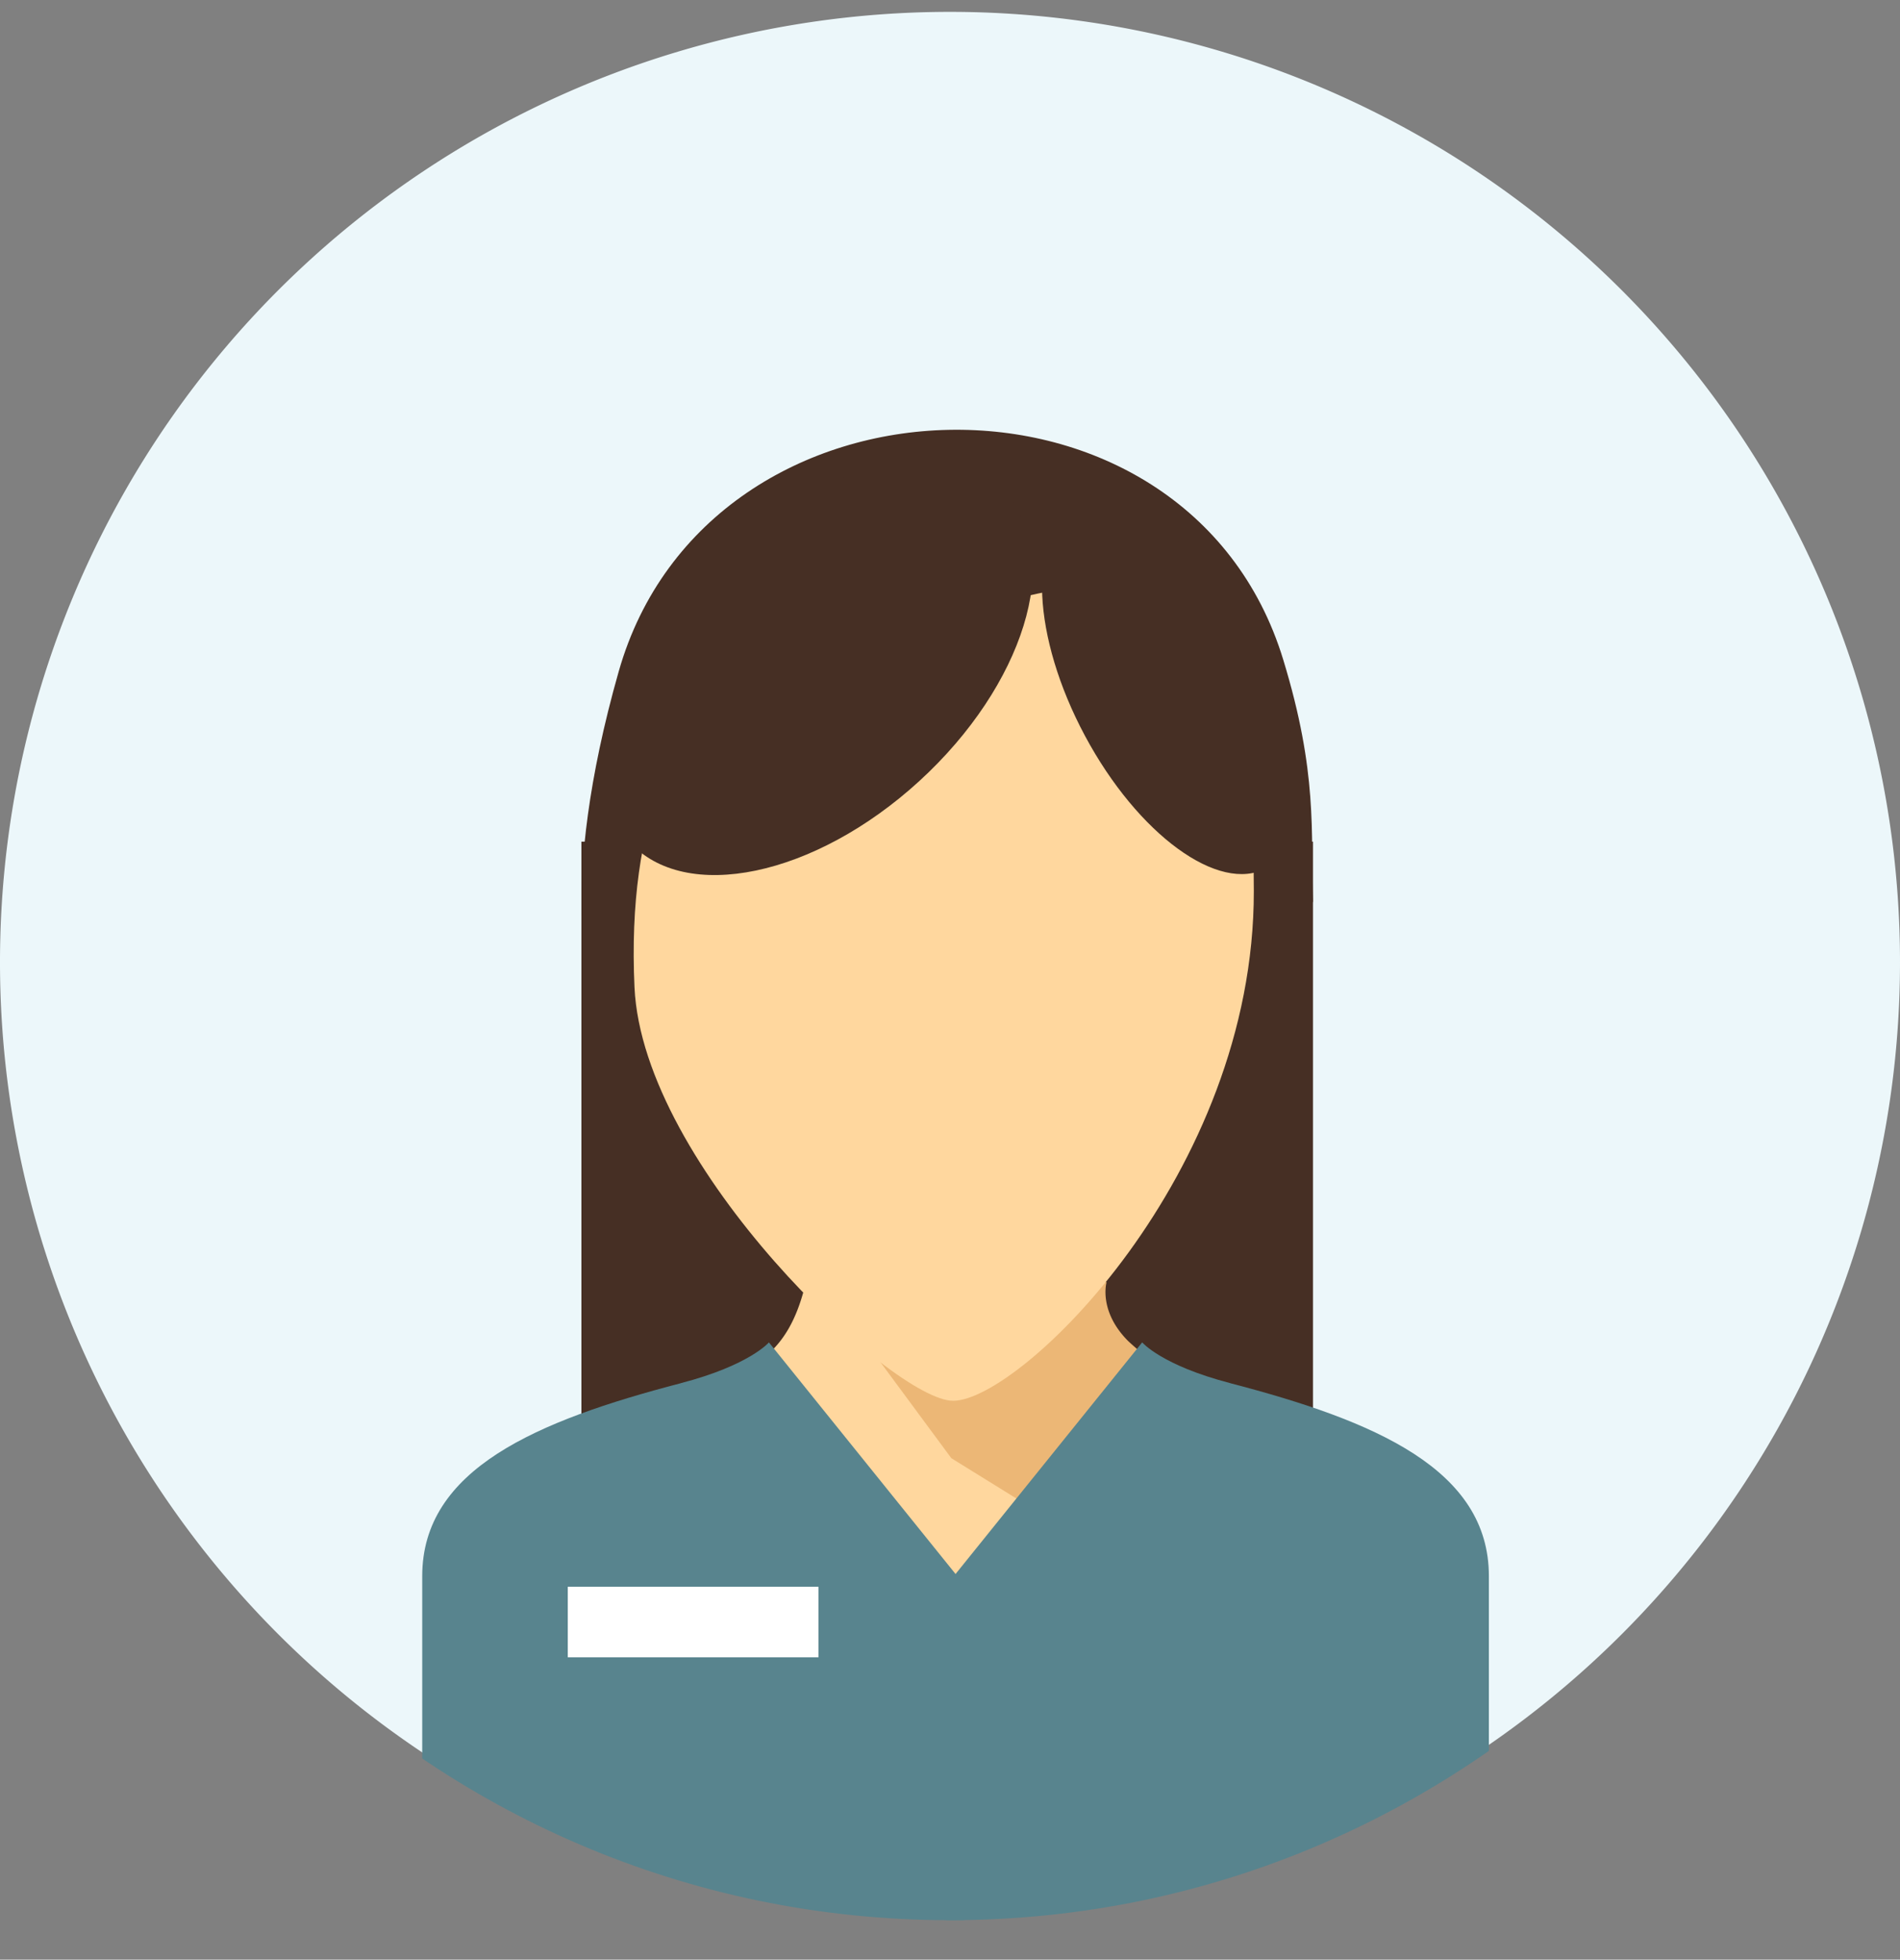 <svg id="doctor" xmlns="http://www.w3.org/2000/svg" xmlns:xlink="http://www.w3.org/1999/xlink" width="160" height="164.961" viewBox="0 0 160 164.961">
  <rect x="0" y="0" width="160" height="164.961" fill="#808080" stroke="none"/>
  <defs>
    <clipPath id="clip-path">
      <rect id="長方形_3260" data-name="長方形 3260" width="160" height="163.962" fill="#ecf7fa"/>
    </clipPath>
    <clipPath id="clip-path-2">
      <path id="パス_2383" data-name="パス 2383" d="M80,0C35.818,0,0,36.184,0,80.82s35.818,80.819,80,80.819,80-36.183,80-80.819S124.182,0,80,0Z" transform="translate(0 0.001)" fill="none"/>
    </clipPath>
  </defs>
  <g id="グループ_2325" data-name="グループ 2325" transform="translate(0 1)" clip-path="url(#clip-path)">
    <path id="パス_2374" data-name="パス 2374" d="M160,80A80,80,0,1,1,80,0a80,80,0,0,1,80,80" transform="translate(0 -0.001)" fill="#ecf7fa"/>
  </g>
  <g id="グループ_2327" data-name="グループ 2327" clip-path="url(#clip-path-2)">
    <rect id="長方形_3261" data-name="長方形 3261" width="61.606" height="55.184" transform="translate(48.961 70.854)" fill="#462f24"/>
    <path id="パス_2375" data-name="パス 2375" d="M56.037,101.09c-9.122-3.672-20.4-15.763-21.926-29.285,5.2-1.849,8.1-3.157,9.578-8.9,3.869-.448,8.026,1.318,12.348,1.318a107.584,107.584,0,0,1,12.353.693c1.477,5.745,4.375,6.028,9.576,7.879-1.527,13.521-12.805,24.627-21.929,28.3" transform="translate(24.075 45.442)" fill="#ffd79e" fill-rule="evenodd"/>
    <path id="パス_2376" data-name="パス 2376" d="M64.019,85.845l7.558-14.129A22.68,22.68,0,0,1,65.367,67.6c-2.547-2.547-1.822-4.978-1.822-4.978L42,65.992,50.47,77.455Z" transform="translate(29.643 45.296)" fill="#ecb776"/>
    <path id="パス_2377" data-name="パス 2377" d="M58.18,97.184c-5.041,0-26.129-19.693-26.828-34.81-1.324-28.615,17.02-33.042,26.828-33.6,21.783-1.246,25.305,8.38,25.326,25.5.031,23.848-19.671,42.911-25.326,42.911" transform="translate(22.079 20.733)" fill="#ffd79e" fill-rule="evenodd"/>
    <path id="パス_2378" data-name="パス 2378" d="M32.349,56.456s-3.275,4.651-3.63,5.483c-.133-4.522.515-11.436,3.13-20.614,7.533-26.435,47.879-27.438,55.953-.987,2.931,9.593,2.315,14.429,2.506,20.455-.578-1.537-2.16-4.341-3.285-4.337-1.6.007-2.659-.829-3.354,1.411-.27.875-1.765-.414-1.595-4.706,1.767-44.183-49.725,3.295-49.725,3.295" transform="translate(20.257 15.185)" fill="#462f24" fill-rule="evenodd"/>
    <path id="パス_2379" data-name="パス 2379" d="M63.809,25.385c4.686,5.232,1.353,15.994-7.446,24.039s-19.732,10.329-24.418,5.1S30.593,38.53,39.391,30.484s19.732-10.329,24.418-5.1" transform="translate(21.048 16.33)" fill="#462f24" fill-rule="evenodd"/>
    <path id="パス_2380" data-name="パス 2380" d="M54.193,25.118c3.981-2.176,10.825,2.811,15.284,11.137s4.844,16.84.861,19.016S59.515,52.461,55.056,44.136s-4.844-16.841-.863-19.018" transform="translate(36.307 17.8)" fill="#462f24" fill-rule="evenodd"/>
    <path id="パス_2381" data-name="パス 2381" d="M70.707,69c-5.769-1.5-7.406-3.428-7.406-3.428l-16.283,20.2-.426-.469v27.738c.222,0,.442,5.171.662,5.171,17.571,0,33.515-5.47,45.242-16.621V85.244c0-8.992-9.6-13.067-21.788-16.24" transform="translate(32.883 47.43)" fill="#58848e"/>
    <path id="パス_2382" data-name="パス 2382" d="M42.633,69c5.769-1.5,7.406-3.428,7.406-3.428l16.283,20.2.426-.469v27.738c-.222,0-.442,3.448-.662,3.448-17.571,0-33.515-3.746-45.242-14.9V85.244c0-8.992,9.6-13.067,21.788-16.24" transform="translate(14.712 47.43)" fill="#58848e"/>
    <rect id="長方形_3262" data-name="長方形 3262" width="21.112" height="5.94" transform="translate(47.813 133.572)" fill="#fff"/>
  </g>
</svg>
